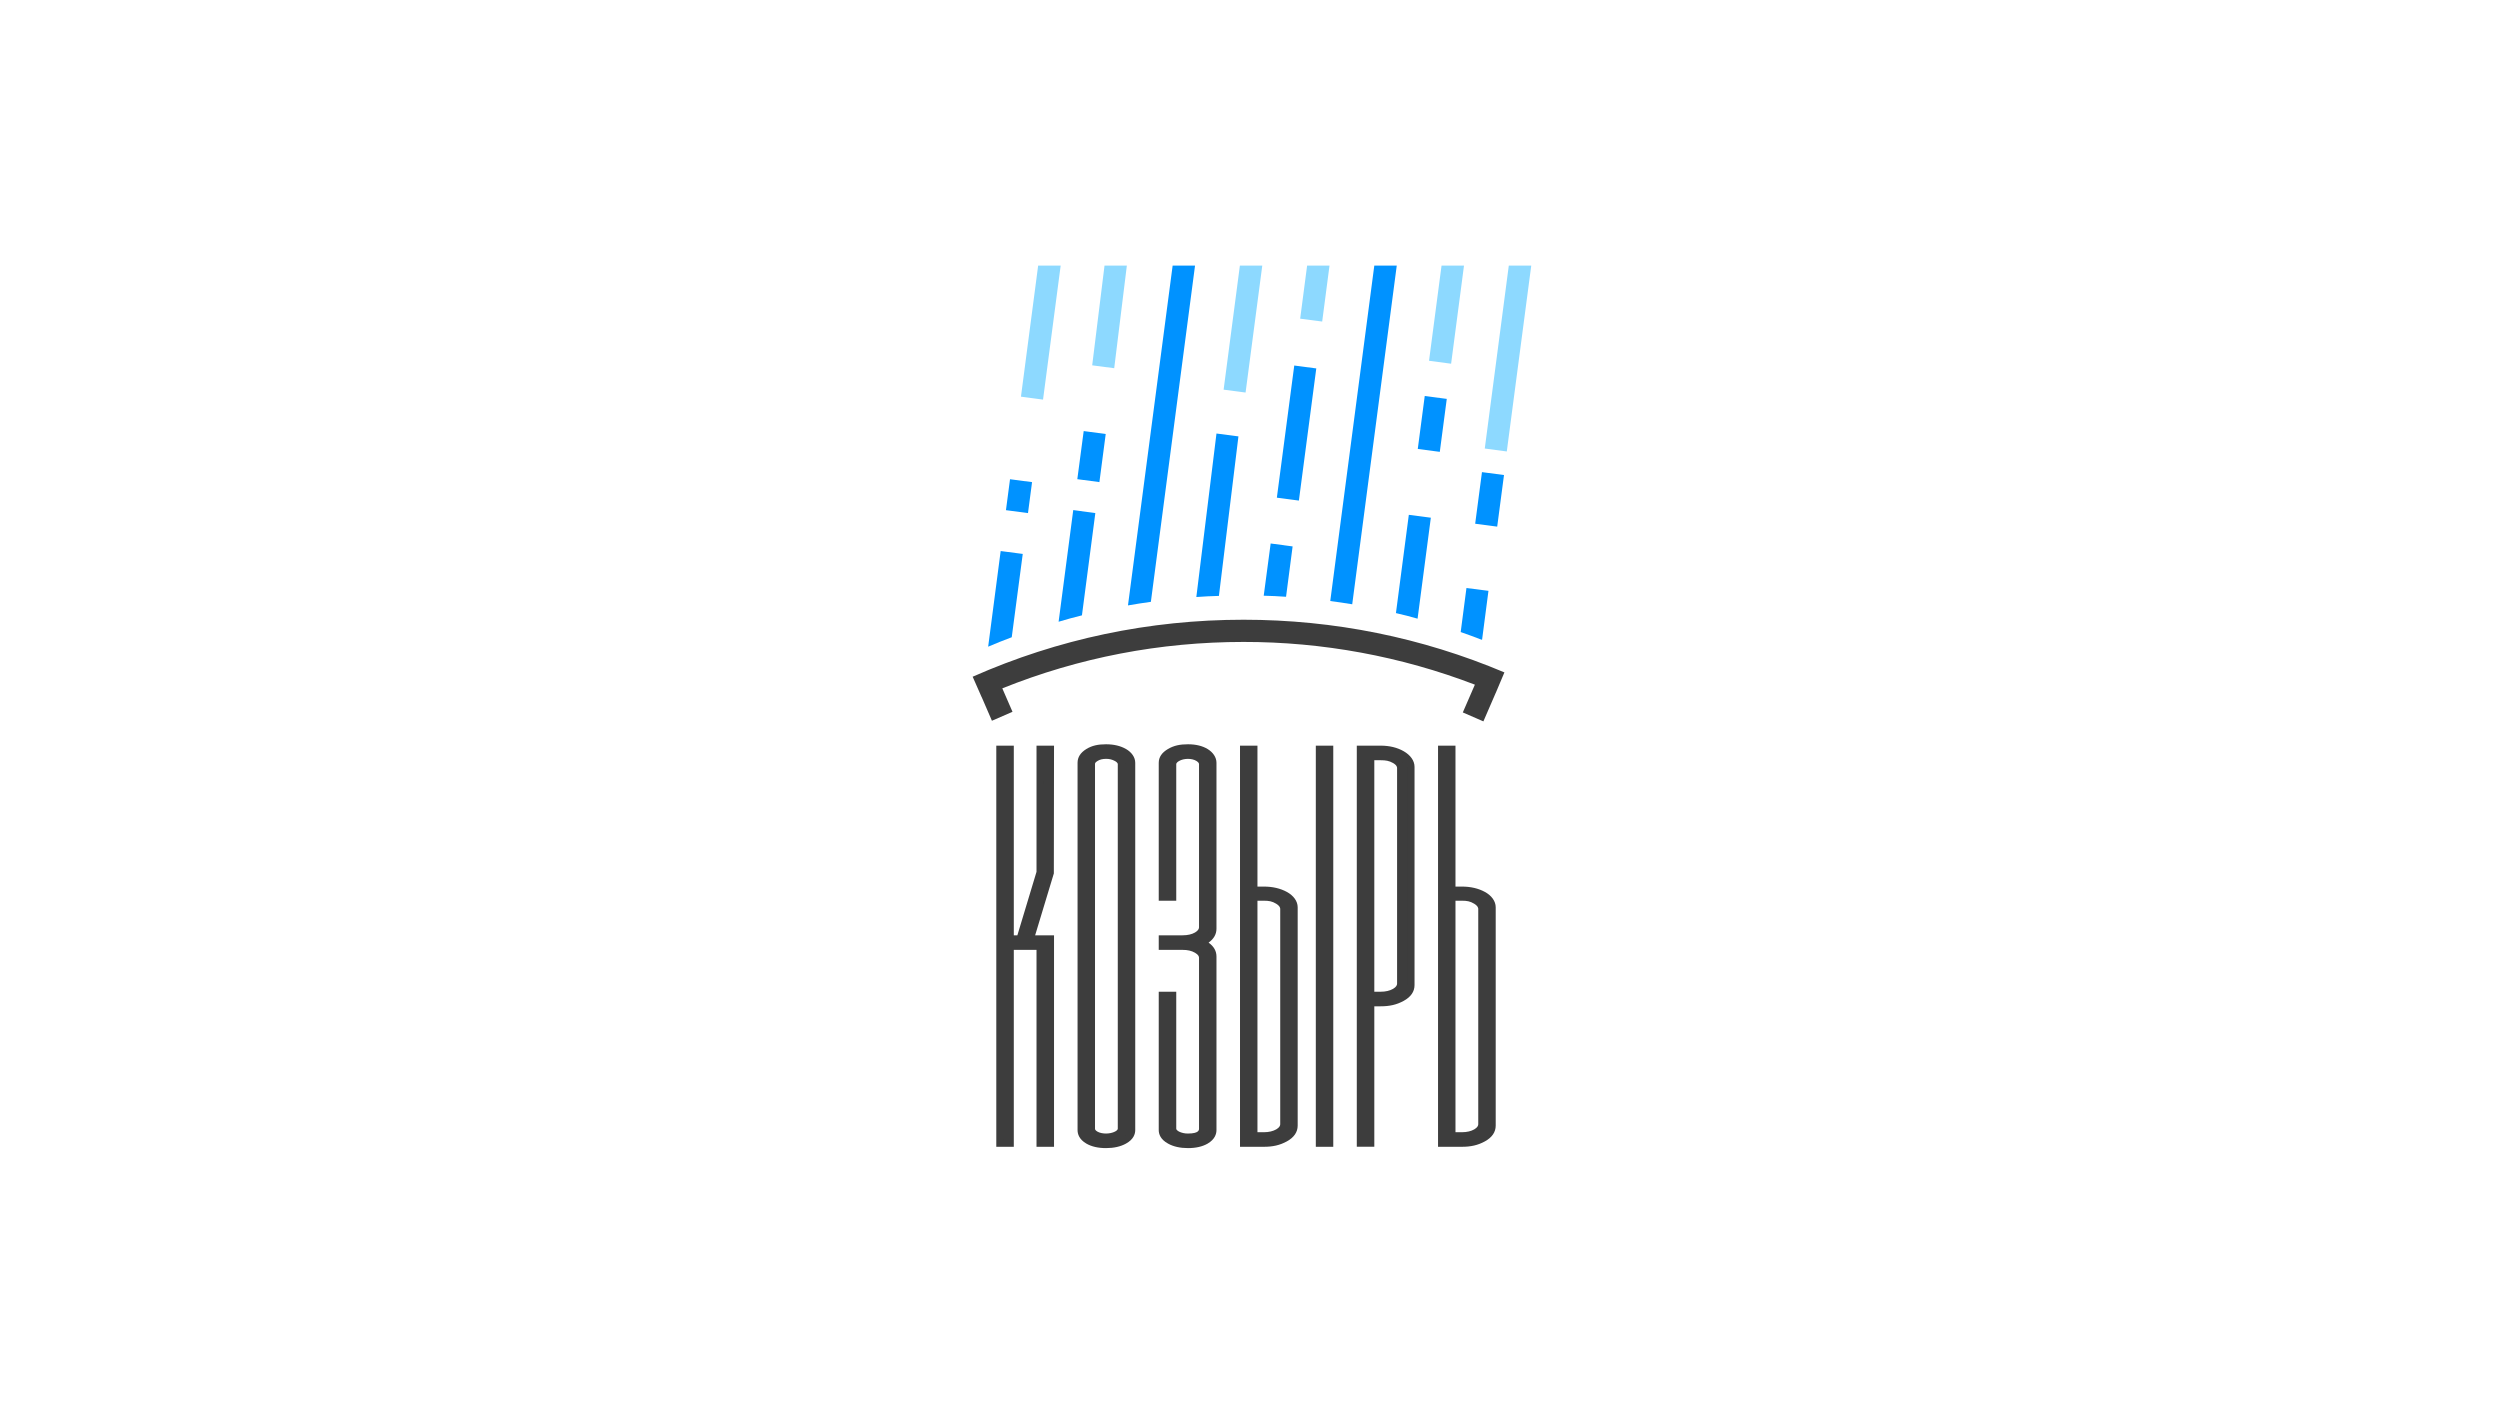 <?xml version="1.0" encoding="UTF-8"?> <svg xmlns="http://www.w3.org/2000/svg" width="640" height="362" viewBox="0 0 640 362" fill="none"><rect x="0" y="0" width="640" height="362" fill="#808080" stroke="none"/> <g clip-path="url(#clip0_421_106)"> <path d="M640 0H0V362H640V0Z" fill="white"></path> <path d="M274.751 130.58L280.404 131.348L276.977 157.53C274.959 158.027 272.974 158.571 271.004 159.164L274.751 130.58Z" fill="#0092FF"></path> <path d="M283.063 111.108L281.446 123.422L275.793 122.669L277.426 110.355L283.063 111.108Z" fill="#0092FF"></path> <path d="M381.047 151.253L379.414 163.759H379.254C377.492 163.087 375.731 162.414 373.938 161.806L375.411 150.532L381.047 151.253Z" fill="#0092FF"></path> <path d="M261.824 141.805L259.006 163.135C256.972 163.903 254.954 164.688 252.969 165.553L256.171 141.068L261.824 141.805Z" fill="#0092FF"></path> <path d="M258.566 122.683L257.523 130.605L263.164 131.348L264.207 123.425L258.566 122.683Z" fill="#0092FF"></path> <path d="M271.532 68L267.016 102.3L261.363 101.548L265.767 68H271.532Z" fill="#8DD9FF"></path> <path d="M288.473 68L285.238 94.262L279.602 93.525L282.756 68H288.473Z" fill="#8DD9FF"></path> <path d="M305.928 68L294.623 154.071C292.658 154.338 290.705 154.642 288.762 154.984L300.195 68H305.928Z" fill="#0092FF"></path> <path d="M317.039 111.716L312.043 152.55C310.105 152.598 308.183 152.694 306.262 152.838L311.418 110.98L317.039 111.716Z" fill="#0092FF"></path> <path d="M323.142 68L318.867 100.491L313.246 99.754L317.41 68H323.142Z" fill="#8DD9FF"></path> <path d="M331.329 93.574L326.875 127.406L332.514 128.149L336.968 94.317L331.329 93.574Z" fill="#0092FF"></path> <path d="M340.354 68L338.48 82.316L332.844 81.579L334.621 68H340.354Z" fill="#8DD9FF"></path> <path d="M330.91 139.884L329.228 152.774C327.323 152.63 325.433 152.55 323.512 152.502L325.289 139.131L330.91 139.884Z" fill="#0092FF"></path> <path d="M357.569 68L346.168 154.696C344.31 154.376 342.436 154.119 340.547 153.863L351.82 68H357.569Z" fill="#0092FF"></path> <path d="M366.295 132.533L362.9 158.379C361.074 157.85 359.217 157.37 357.359 156.954L360.658 131.797L366.295 132.533Z" fill="#0092FF"></path> <path d="M364.734 101.373L362.949 114.931L368.588 115.674L370.373 102.116L364.734 101.373Z" fill="#0092FF"></path> <path d="M374.783 68L371.485 93.109L365.832 92.356L369.035 68H374.783Z" fill="#8DD9FF"></path> <path d="M379.384 120.866L377.645 134.075L383.284 134.817L385.023 121.608L379.384 120.866Z" fill="#0092FF"></path> <path d="M391.999 68L385.738 115.575L380.102 114.823L386.251 68H391.999Z" fill="#8DD9FF"></path> <path d="M258.578 191.831V240.399H261.156L266.297 223.329V191.831H268.875V223.329L263.734 240.399H268.875V292.618H266.297V242.224H258.578V292.618H256V191.831H258.578Z" fill="#3D3D3D"></path> <path d="M269.831 293.579H265.347V243.169H259.534V293.579H255.051V190.886H259.534V239.438H260.447L265.347 223.185V190.886H269.831L269.783 223.601L264.995 239.438H269.831V293.579ZM267.253 291.673H267.925V241.344H267.253V291.673ZM256.956 291.673H257.629V192.775H256.956V291.673ZM261.872 241.28H262.465L267.925 223.185V192.775H267.253L267.205 223.601L261.872 241.28Z" fill="#3D3D3D"></path> <path d="M276.797 195.273C276.797 194.201 277.389 193.304 278.574 192.567C279.759 191.831 281.281 191.478 283.138 191.478C284.996 191.478 286.533 191.847 287.782 192.567C289.031 193.288 289.672 194.201 289.672 195.273V289.303C289.672 290.376 289.047 291.241 287.782 291.93C286.517 292.618 284.98 292.97 283.138 292.97C281.297 292.97 279.775 292.618 278.574 291.93C277.373 291.241 276.797 290.376 276.797 289.303V195.273ZM279.375 288.951C279.375 289.576 279.727 290.088 280.464 290.504C281.201 290.921 282.081 291.129 283.138 291.129C284.099 291.15 285.05 290.935 285.908 290.504C286.693 290.088 287.093 289.576 287.093 288.951V195.61C287.093 195.001 286.693 194.457 285.908 194.008C285.064 193.534 284.107 193.297 283.138 193.32C282.081 193.32 281.185 193.544 280.464 194.008C279.743 194.473 279.375 195.001 279.375 195.61V288.951Z" fill="#3D3D3D"></path> <path d="M283.142 293.915C281.124 293.915 279.442 293.531 278.113 292.762C276.24 291.673 275.855 290.28 275.855 289.303V195.273C275.855 193.848 276.608 192.679 278.081 191.767C279.555 190.854 281.124 190.534 283.142 190.534C285.159 190.534 286.873 190.95 288.266 191.751C289.659 192.551 290.62 193.832 290.62 195.273V289.303C290.62 290.296 290.203 291.689 288.25 292.762C286.857 293.531 285.143 293.915 283.142 293.915M281.572 192.535C280.691 192.649 279.842 192.937 279.074 193.384C277.889 194.104 277.745 194.809 277.745 195.273V289.303C277.745 289.752 277.889 290.44 279.058 291.113C279.814 291.527 280.639 291.798 281.492 291.914C280.963 291.796 280.455 291.596 279.987 291.321C278.706 290.584 278.434 289.624 278.434 288.951V195.61C278.434 194.953 278.69 194.008 279.955 193.208C280.454 192.897 281 192.67 281.572 192.535M284.743 192.551C285.324 192.673 285.881 192.89 286.392 193.192C287.753 193.976 288.042 194.937 288.042 195.61V288.951C288.042 289.64 287.753 290.6 286.36 291.337C285.877 291.597 285.36 291.786 284.823 291.898C285.704 291.792 286.557 291.52 287.337 291.097C288.586 290.424 288.73 289.752 288.73 289.303V195.273C288.73 195.001 288.73 194.217 287.321 193.4C286.525 192.951 285.649 192.663 284.743 192.551M283.142 194.265C282.277 194.265 281.54 194.441 280.964 194.809C280.387 195.177 280.323 195.353 280.323 195.61V288.951C280.323 289.047 280.323 289.335 280.932 289.688C282.101 290.36 284.182 290.344 285.463 289.672C285.784 289.496 286.152 289.239 286.152 288.951V195.61C286.152 195.305 285.768 195.017 285.431 194.825C284.731 194.439 283.941 194.246 283.142 194.265" fill="#3D3D3D"></path> <path d="M297.602 254.827H300.18V288.951C300.18 289.576 300.564 290.088 301.365 290.504C302.223 290.937 303.174 291.152 304.135 291.129C306.633 291.129 307.898 290.408 307.898 288.951V245.203C307.898 244.37 307.402 243.65 306.409 243.089C305.416 242.529 304.199 242.224 302.742 242.224H297.602V240.399H302.742C304.199 240.399 305.416 240.111 306.409 239.534C307.402 238.958 307.898 238.253 307.898 237.42V195.61C307.898 195.001 307.53 194.457 306.809 194.008C306.089 193.56 305.192 193.32 304.135 193.32C303.166 193.294 302.209 193.532 301.365 194.008C300.564 194.457 300.18 195.001 300.18 195.61V229.622H297.602V195.273C297.602 194.201 298.226 193.304 299.475 192.567C300.724 191.831 302.277 191.494 304.135 191.494C305.993 191.494 307.498 191.847 308.683 192.567C309.868 193.288 310.476 194.201 310.476 195.273V237.757C310.476 239.209 309.483 240.394 307.498 241.312C309.483 242.219 310.476 243.404 310.476 244.867V289.303C310.476 290.376 309.868 291.241 308.683 291.93C307.498 292.618 305.977 292.97 304.135 292.97C302.293 292.97 300.724 292.618 299.475 291.93C298.226 291.241 297.602 290.376 297.602 289.303V254.827Z" fill="#3D3D3D"></path> <path d="M304.131 293.915C302.129 293.915 300.4 293.531 299.023 292.762C297.053 291.689 296.637 290.296 296.637 289.303V253.882H301.12V288.951C301.12 289.239 301.489 289.496 301.793 289.672C302.521 290.026 303.322 290.201 304.131 290.184C306.949 290.184 306.949 289.255 306.949 288.951V245.203C306.949 244.899 306.837 244.434 305.924 243.906C305.012 243.377 304.019 243.169 302.738 243.169H296.637V239.438H302.738C304.019 239.438 305.092 239.198 305.924 238.717C306.757 238.237 306.949 237.725 306.949 237.42V195.61C306.949 195.353 306.725 195.081 306.293 194.809C305.14 194.088 303.09 194.088 301.825 194.825C301.505 195.017 301.12 195.305 301.12 195.61V230.583H296.637V195.273C296.637 193.832 297.437 192.663 298.991 191.751C300.544 190.838 302.113 190.534 304.131 190.534C306.149 190.534 307.846 190.95 309.175 191.767C310.504 192.583 311.417 193.848 311.417 195.273V237.757C311.417 239.15 310.744 240.351 309.399 241.312C310.744 242.272 311.417 243.457 311.417 244.867V289.303C311.417 290.28 311.017 291.673 309.159 292.762C307.83 293.531 306.133 293.915 304.131 293.915M298.542 255.772V289.303C298.542 289.752 298.686 290.424 299.919 291.097C300.7 291.518 301.553 291.789 302.434 291.898C301.901 291.788 301.388 291.599 300.912 291.337C299.519 290.6 299.215 289.64 299.215 288.951V255.772H298.542ZM303.586 241.312C304.745 241.376 305.874 241.704 306.885 242.272C308.503 243.201 308.839 244.386 308.839 245.203V288.951C308.839 289.96 308.439 291.081 306.869 291.673C307.336 291.548 307.783 291.36 308.198 291.113C309.383 290.44 309.511 289.752 309.511 289.303V244.867C309.511 244.466 309.511 243.297 307.093 242.176L305.236 241.312L307.093 240.447C309.511 239.326 309.511 238.141 309.511 237.757V195.273C309.511 194.809 309.383 194.12 308.182 193.384C307.415 192.937 306.565 192.649 305.684 192.535C306.256 192.67 306.803 192.897 307.302 193.208C308.567 194.008 308.839 194.953 308.839 195.61V237.42C308.839 238.237 308.503 239.422 306.885 240.351C305.873 240.917 304.745 241.245 303.586 241.312M298.542 228.677H299.215V195.61C299.215 194.937 299.503 193.976 300.88 193.192C301.388 192.894 301.939 192.678 302.514 192.551C301.612 192.663 300.742 192.951 299.951 193.4C298.542 194.217 298.542 195.001 298.542 195.273V228.677Z" fill="#3D3D3D"></path> <path d="M320.961 191.831V227.909H323.539C325.653 227.909 327.462 228.325 328.984 229.174C330.505 230.022 331.257 231.047 331.257 232.264V288.15C331.257 289.448 330.505 290.52 328.984 291.369C327.462 292.218 325.653 292.618 323.539 292.618H318.383V191.831H320.961ZM320.961 290.793H323.539C324.98 290.793 326.213 290.504 327.206 289.928C328.199 289.351 328.679 288.647 328.679 287.814V232.712C328.679 231.88 328.183 231.159 327.206 230.551C326.229 229.942 324.98 229.622 323.539 229.622H320.961V290.793ZM340.369 292.618H337.791V191.831H340.369V292.618Z" fill="#3D3D3D"></path> <path d="M341.317 293.579H336.849V190.886H341.317V293.579ZM338.739 291.673H339.428V192.775H338.739V291.673ZM323.542 293.579H317.441V190.886H321.909V226.964H323.542C325.8 226.964 327.786 227.428 329.451 228.341C331.117 229.254 332.206 230.679 332.206 232.264V288.15C332.206 289.816 331.277 291.177 329.451 292.186C327.626 293.195 325.8 293.579 323.542 293.579ZM319.347 291.673H320.02V192.775H319.347V291.673ZM326.889 229.318C327.174 229.431 327.447 229.57 327.706 229.734C329.307 230.727 329.644 231.912 329.644 232.712V287.814C329.644 288.631 329.291 289.816 327.674 290.745C327.123 291.065 326.53 291.307 325.912 291.465C326.827 291.297 327.708 290.983 328.523 290.536C330.316 289.544 330.316 288.503 330.316 288.15V232.264C330.316 231.944 330.316 230.983 328.523 230.006C328.007 229.713 327.459 229.482 326.889 229.318M321.909 289.848H323.542C324.808 289.848 325.896 289.592 326.729 289.111C327.562 288.631 327.738 288.118 327.738 287.814V232.712C327.738 232.536 327.738 231.992 326.697 231.351C325.656 230.711 324.808 230.583 323.542 230.583H321.909V289.848Z" fill="#3D3D3D"></path> <path d="M348.301 191.831H353.441C355.555 191.831 357.364 192.263 358.886 193.144C360.407 194.024 361.159 195.081 361.159 196.298V252.185C361.159 253.498 360.407 254.555 358.886 255.403C357.364 256.252 355.555 256.652 353.441 256.652H350.863V292.618H348.301V191.831ZM350.863 193.656V254.827H353.441C354.898 254.827 356.115 254.539 357.108 253.962C358.101 253.386 358.597 252.681 358.597 251.848V196.635C358.597 195.802 358.101 195.097 357.108 194.521C356.115 193.944 354.898 193.656 353.441 193.656H350.863Z" fill="#3D3D3D"></path> <path d="M351.824 293.563H347.34V190.886H353.441C355.715 190.886 357.7 191.366 359.366 192.327C361.031 193.288 362.12 194.713 362.12 196.298V252.185C362.12 253.85 361.191 255.211 359.35 256.22C357.508 257.229 355.715 257.613 353.441 257.613H351.824V293.563ZM349.245 291.673H349.918V192.775H349.245V291.673ZM356.035 193.048C356.577 193.204 357.099 193.424 357.588 193.704C359.206 194.633 359.542 195.818 359.542 196.635V251.848C359.542 252.665 359.206 253.85 357.588 254.795C357.033 255.103 356.442 255.34 355.827 255.499C356.74 255.326 357.62 255.013 358.437 254.571C360.215 253.578 360.215 252.537 360.215 252.185V196.298C360.215 195.978 360.215 195.017 358.421 193.96C357.672 193.547 356.869 193.24 356.035 193.048M351.824 253.882H353.441C354.722 253.882 355.795 253.626 356.628 253.145C357.46 252.665 357.652 252.153 357.652 251.848V196.635C357.652 196.458 357.652 195.93 356.628 195.337C355.603 194.745 354.722 194.617 353.441 194.617H351.824V253.882Z" fill="#3D3D3D"></path> <path d="M371.664 191.831V227.909H374.242C376.356 227.909 378.165 228.325 379.687 229.174C381.208 230.022 381.961 231.047 381.961 232.264V288.15C381.961 289.448 381.208 290.52 379.687 291.369C378.165 292.218 376.356 292.618 374.242 292.618H369.086V191.831H371.664ZM371.664 290.793H374.242C375.683 290.793 376.916 290.504 377.909 289.928C378.902 289.351 379.382 288.647 379.382 287.814V232.712C379.382 231.88 378.886 231.159 377.909 230.535C376.932 229.91 375.683 229.622 374.242 229.622H371.664V290.793Z" fill="#3D3D3D"></path> <path d="M374.238 293.579H368.137V190.886H372.604V226.964H374.238C376.496 226.964 378.481 227.428 380.147 228.341C381.812 229.254 382.901 230.679 382.901 232.264V288.15C382.901 289.816 381.972 291.177 380.147 292.186C378.321 293.195 376.496 293.579 374.238 293.579M370.026 291.673H370.715V192.775H370.026V291.673ZM377.585 229.318C377.869 229.431 378.143 229.57 378.401 229.734C379.682 230.535 380.323 231.527 380.323 232.712V287.814C380.323 288.631 379.987 289.816 378.369 290.761C377.822 291.071 377.235 291.302 376.624 291.449C377.531 291.284 378.407 290.976 379.218 290.536C380.419 289.864 381.011 289.095 381.011 288.15V232.264C381.011 231.944 381.011 230.983 379.218 229.99C378.699 229.709 378.151 229.483 377.585 229.318M372.604 289.848H374.238C375.519 289.848 376.592 289.592 377.424 289.111C378.257 288.631 378.433 288.118 378.433 287.814V232.712C378.433 232.536 378.433 231.992 377.392 231.351C376.352 230.711 375.503 230.583 374.238 230.583H372.604V289.848Z" fill="#3D3D3D"></path> <path d="M385.129 172.134C363.975 163.199 341.509 158.651 318.337 158.651C294.221 158.651 270.89 163.567 249 173.239L251.29 178.443C251.322 178.443 251.29 178.459 251.306 178.443L253.932 184.512L259.2 182.223L256.59 176.218C276.207 168.339 296.944 164.336 318.337 164.336C338.586 164.317 358.664 168.025 377.571 175.273L374.48 182.383L379.748 184.673L382.903 177.387C382.919 177.403 382.903 177.371 382.919 177.371L385.129 172.134Z" fill="#3D3D3D"></path> </g> <defs> <clipPath id="clip0_421_106"> <rect width="640" height="362" fill="white"></rect> </clipPath> </defs> </svg> 